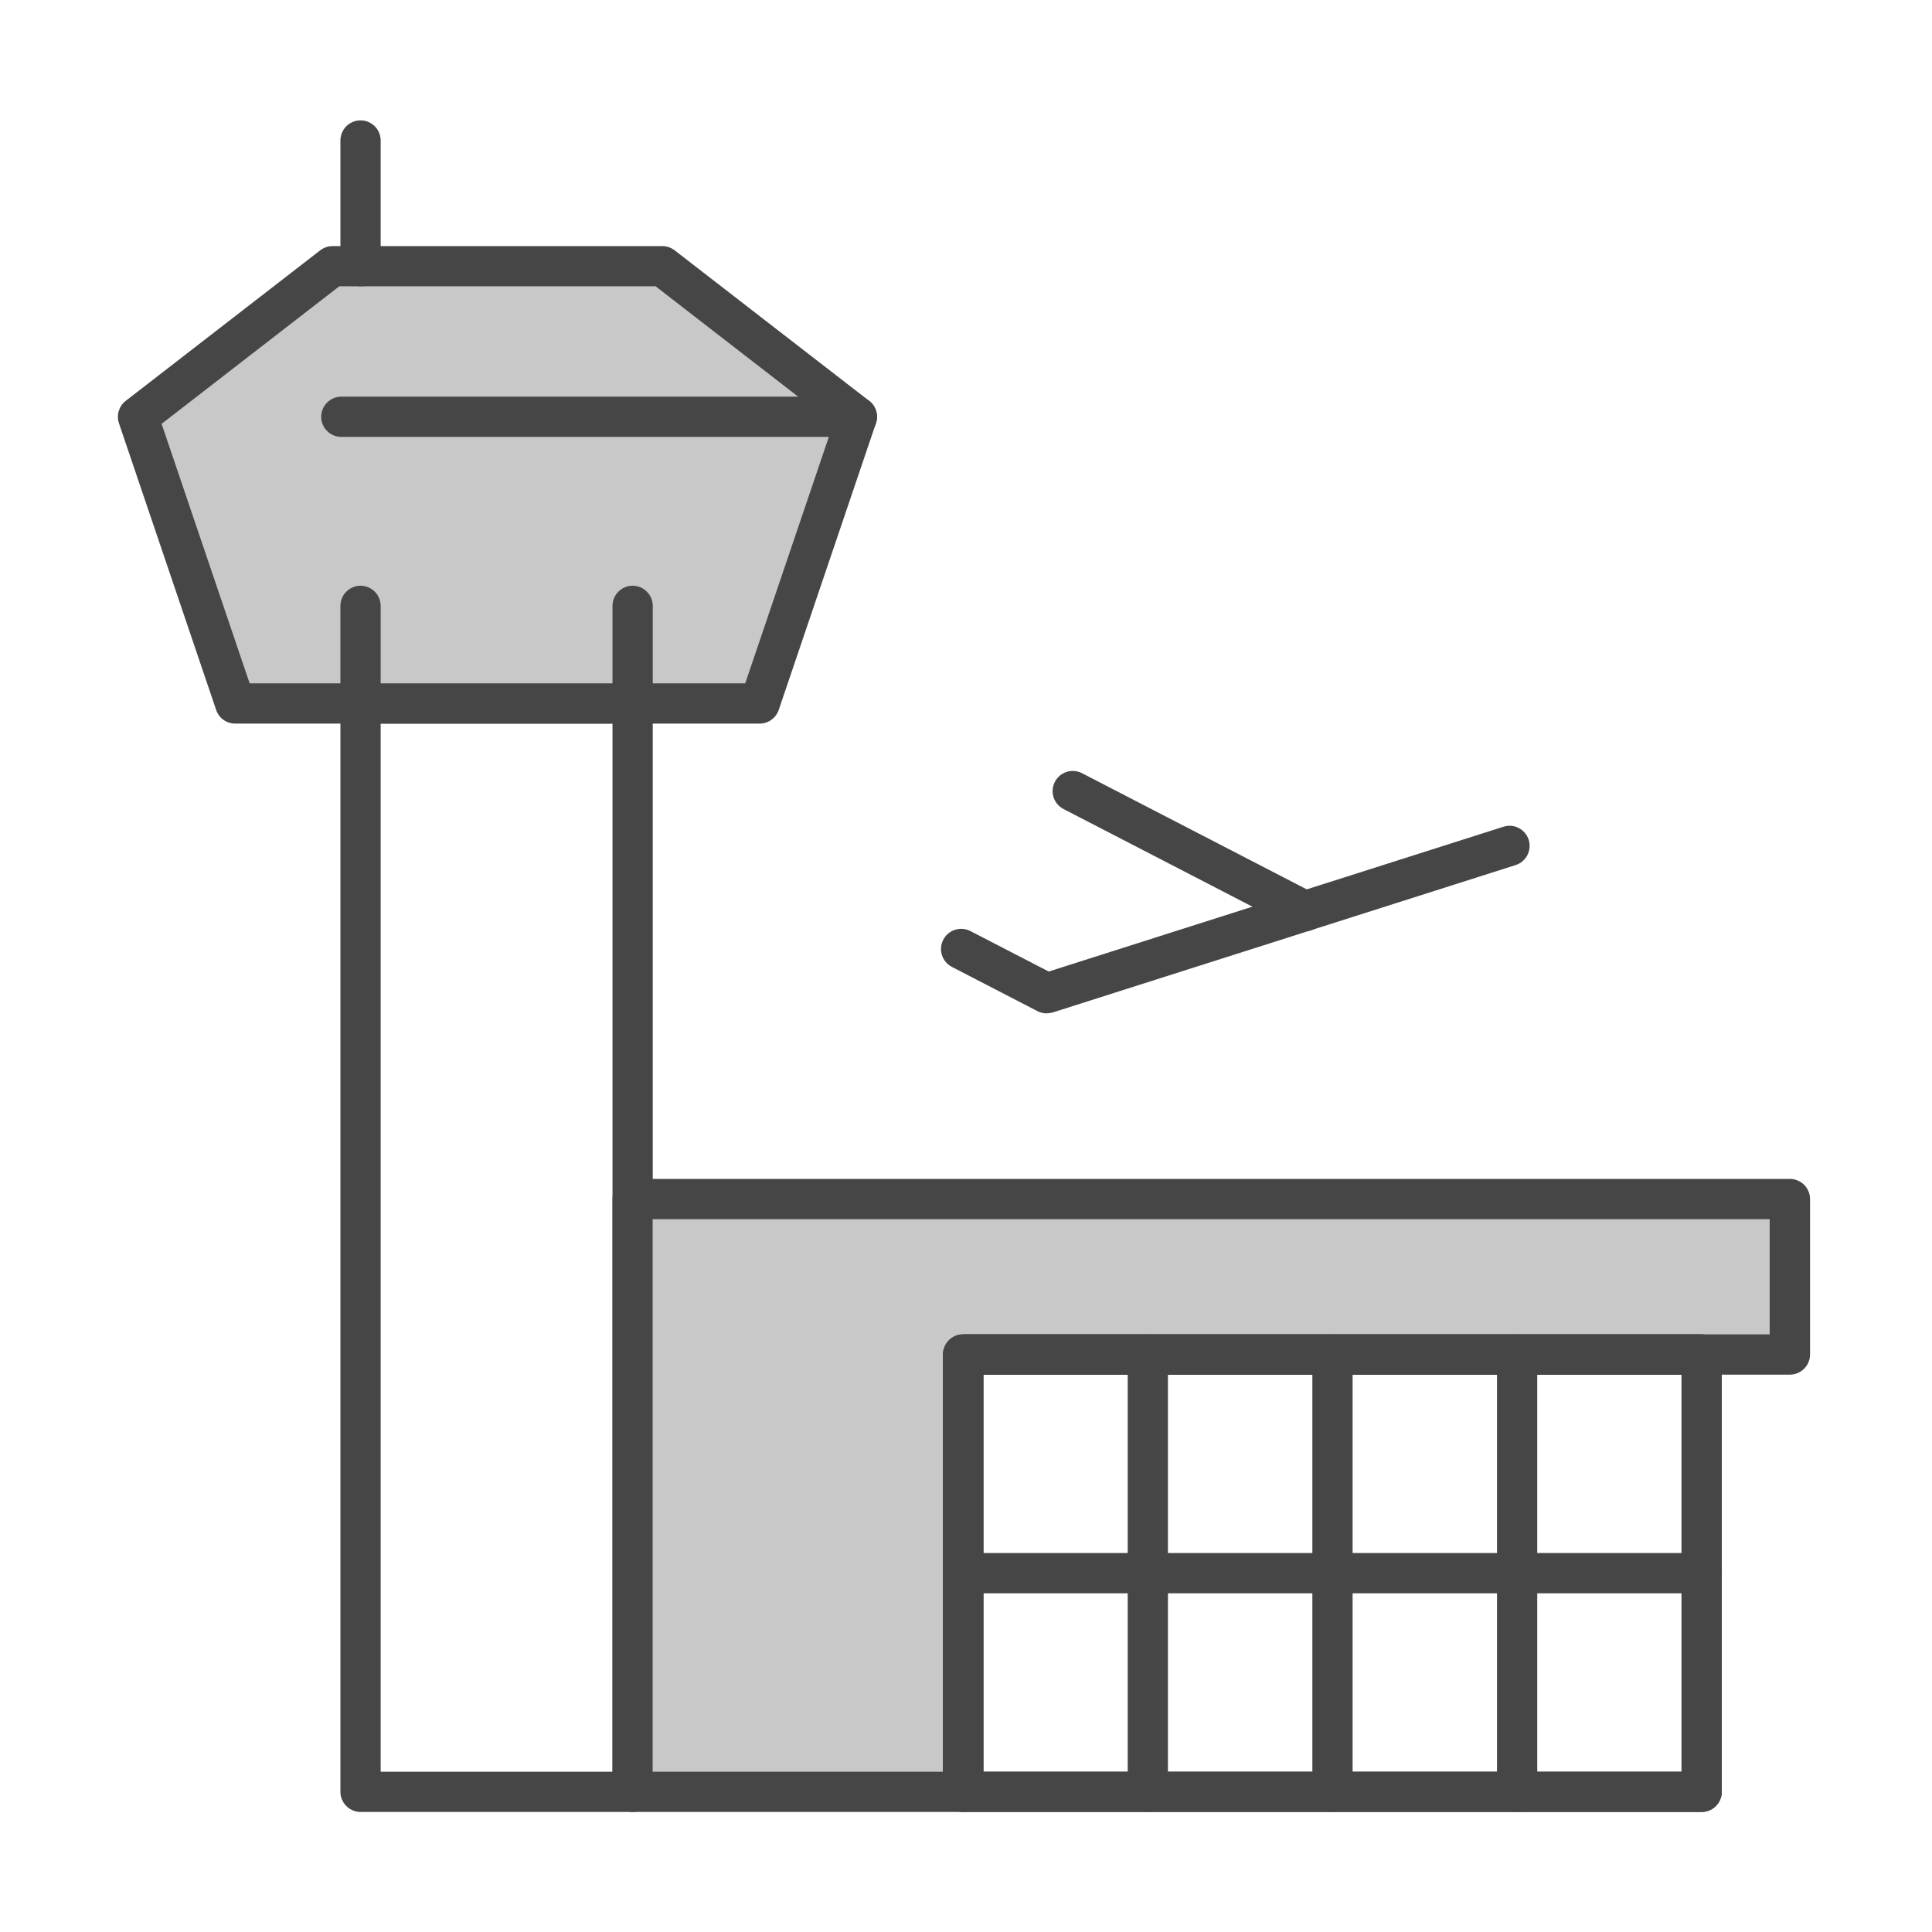 <?xml version="1.0" encoding="UTF-8"?><svg id="Security_Networking" xmlns="http://www.w3.org/2000/svg" viewBox="0 0 192 192"><defs><style>.cls-1{fill:#c8c8c8;}.cls-2{fill:#464646;}</style></defs><path class="cls-2" d="m62.87,180.07h-27.04c-1.1,0-2-.9-2-2v-108.16c0-1.1.9-2,2-2h27.04c1.1,0,2,.9,2,2v108.16c0,1.1-.9,2-2,2Zm-25.04-4h23.04v-104.16h-23.04v104.16Z"/><polygon class="cls-1" points="65.83 26.45 33.03 26.45 13.7 41.42 23.37 69.91 75.49 69.91 85.16 41.42 65.83 26.45"/><path class="cls-2" d="m75.49,71.91H23.37c-.86,0-1.62-.55-1.89-1.36l-9.66-28.49c-.27-.81,0-1.7.67-2.22l19.33-14.96c.35-.27.78-.42,1.22-.42h32.79c.44,0,.87.15,1.22.42l19.33,14.96c.67.52.94,1.42.67,2.22l-9.66,28.49c-.28.81-1.04,1.36-1.89,1.36Zm-50.69-4h49.26l8.75-25.79-17.66-13.67h-31.43l-17.66,13.67,8.75,25.79Z"/><path class="cls-2" d="m85.16,43.42h-51.24c-1.1,0-2-.9-2-2s.9-2,2-2h51.24c1.1,0,2,.9,2,2s-.9,2-2,2Z"/><path class="cls-2" d="m35.83,28.45c-1.1,0-2-.9-2-2v-12.49c0-1.1.9-2,2-2s2,.9,2,2v12.49c0,1.1-.9,2-2,2Z"/><path class="cls-2" d="m35.83,71.91c-1.1,0-2-.9-2-2v-9.7c0-1.1.9-2,2-2s2,.9,2,2v9.7c0,1.1-.9,2-2,2Z"/><path class="cls-2" d="m62.87,71.91c-1.1,0-2-.9-2-2v-9.7c0-1.1.9-2,2-2s2,.9,2,2v9.7c0,1.1-.9,2-2,2Z"/><polygon class="cls-1" points="177.87 119.16 177.87 134.61 95.72 134.61 95.72 178.07 62.87 178.07 62.87 119.16 177.87 119.16"/><path class="cls-2" d="m95.72,180.07h-32.85c-1.1,0-2-.9-2-2v-58.91c0-1.1.9-2,2-2h115.01c1.1,0,2,.9,2,2v15.45c0,1.1-.9,2-2,2h-80.15v41.46c0,1.1-.9,2-2,2Zm-30.85-4h28.85v-41.46c0-1.1.9-2,2-2h80.15v-11.45h-111.01v54.91Z"/><path class="cls-2" d="m169.11,180.07h-73.39c-1.1,0-2-.9-2-2v-43.46c0-1.1.9-2,2-2h73.39c1.1,0,2,.9,2,2v43.46c0,1.1-.9,2-2,2Zm-71.39-4h69.39v-39.46h-69.39v39.46Z"/><path class="cls-2" d="m169.11,180.07h-73.39c-1.1,0-2-.9-2-2v-43.46c0-1.1.9-2,2-2h73.39c1.1,0,2,.9,2,2v43.46c0,1.1-.9,2-2,2Zm-71.39-4h69.39v-39.46h-69.39v39.46Z"/><path class="cls-2" d="m169.12,158.34h-73.4c-1.1,0-2-.9-2-2s.9-2,2-2h73.4c1.1,0,2,.9,2,2s-.9,2-2,2Z"/><path class="cls-2" d="m114.07,180.07c-1.1,0-2-.9-2-2v-43.46c0-1.1.9-2,2-2s2,.9,2,2v43.46c0,1.1-.9,2-2,2Z"/><path class="cls-2" d="m132.42,180.07c-1.1,0-2-.9-2-2v-43.46c0-1.1.9-2,2-2s2,.9,2,2v43.46c0,1.1-.9,2-2,2Z"/><path class="cls-2" d="m150.77,180.07c-1.1,0-2-.9-2-2v-43.46c0-1.1.9-2,2-2s2,.9,2,2v43.46c0,1.1-.9,2-2,2Z"/><path class="cls-2" d="m104.03,100.71c-.32,0-.63-.08-.92-.22l-8.51-4.4c-.98-.51-1.37-1.71-.86-2.7.51-.98,1.71-1.37,2.7-.86l7.78,4.02,45.19-14.39c1.05-.34,2.18.25,2.51,1.3.33,1.05-.25,2.18-1.3,2.51l-45.98,14.64c-.2.06-.4.09-.61.09Z"/><path class="cls-2" d="m129.69,92.55c-.31,0-.62-.07-.92-.22l-23.08-11.93c-.98-.51-1.37-1.71-.86-2.7.51-.98,1.71-1.37,2.7-.86l23.08,11.93c.98.51,1.37,1.71.86,2.7-.36.69-1.05,1.08-1.78,1.08Z"/></svg>